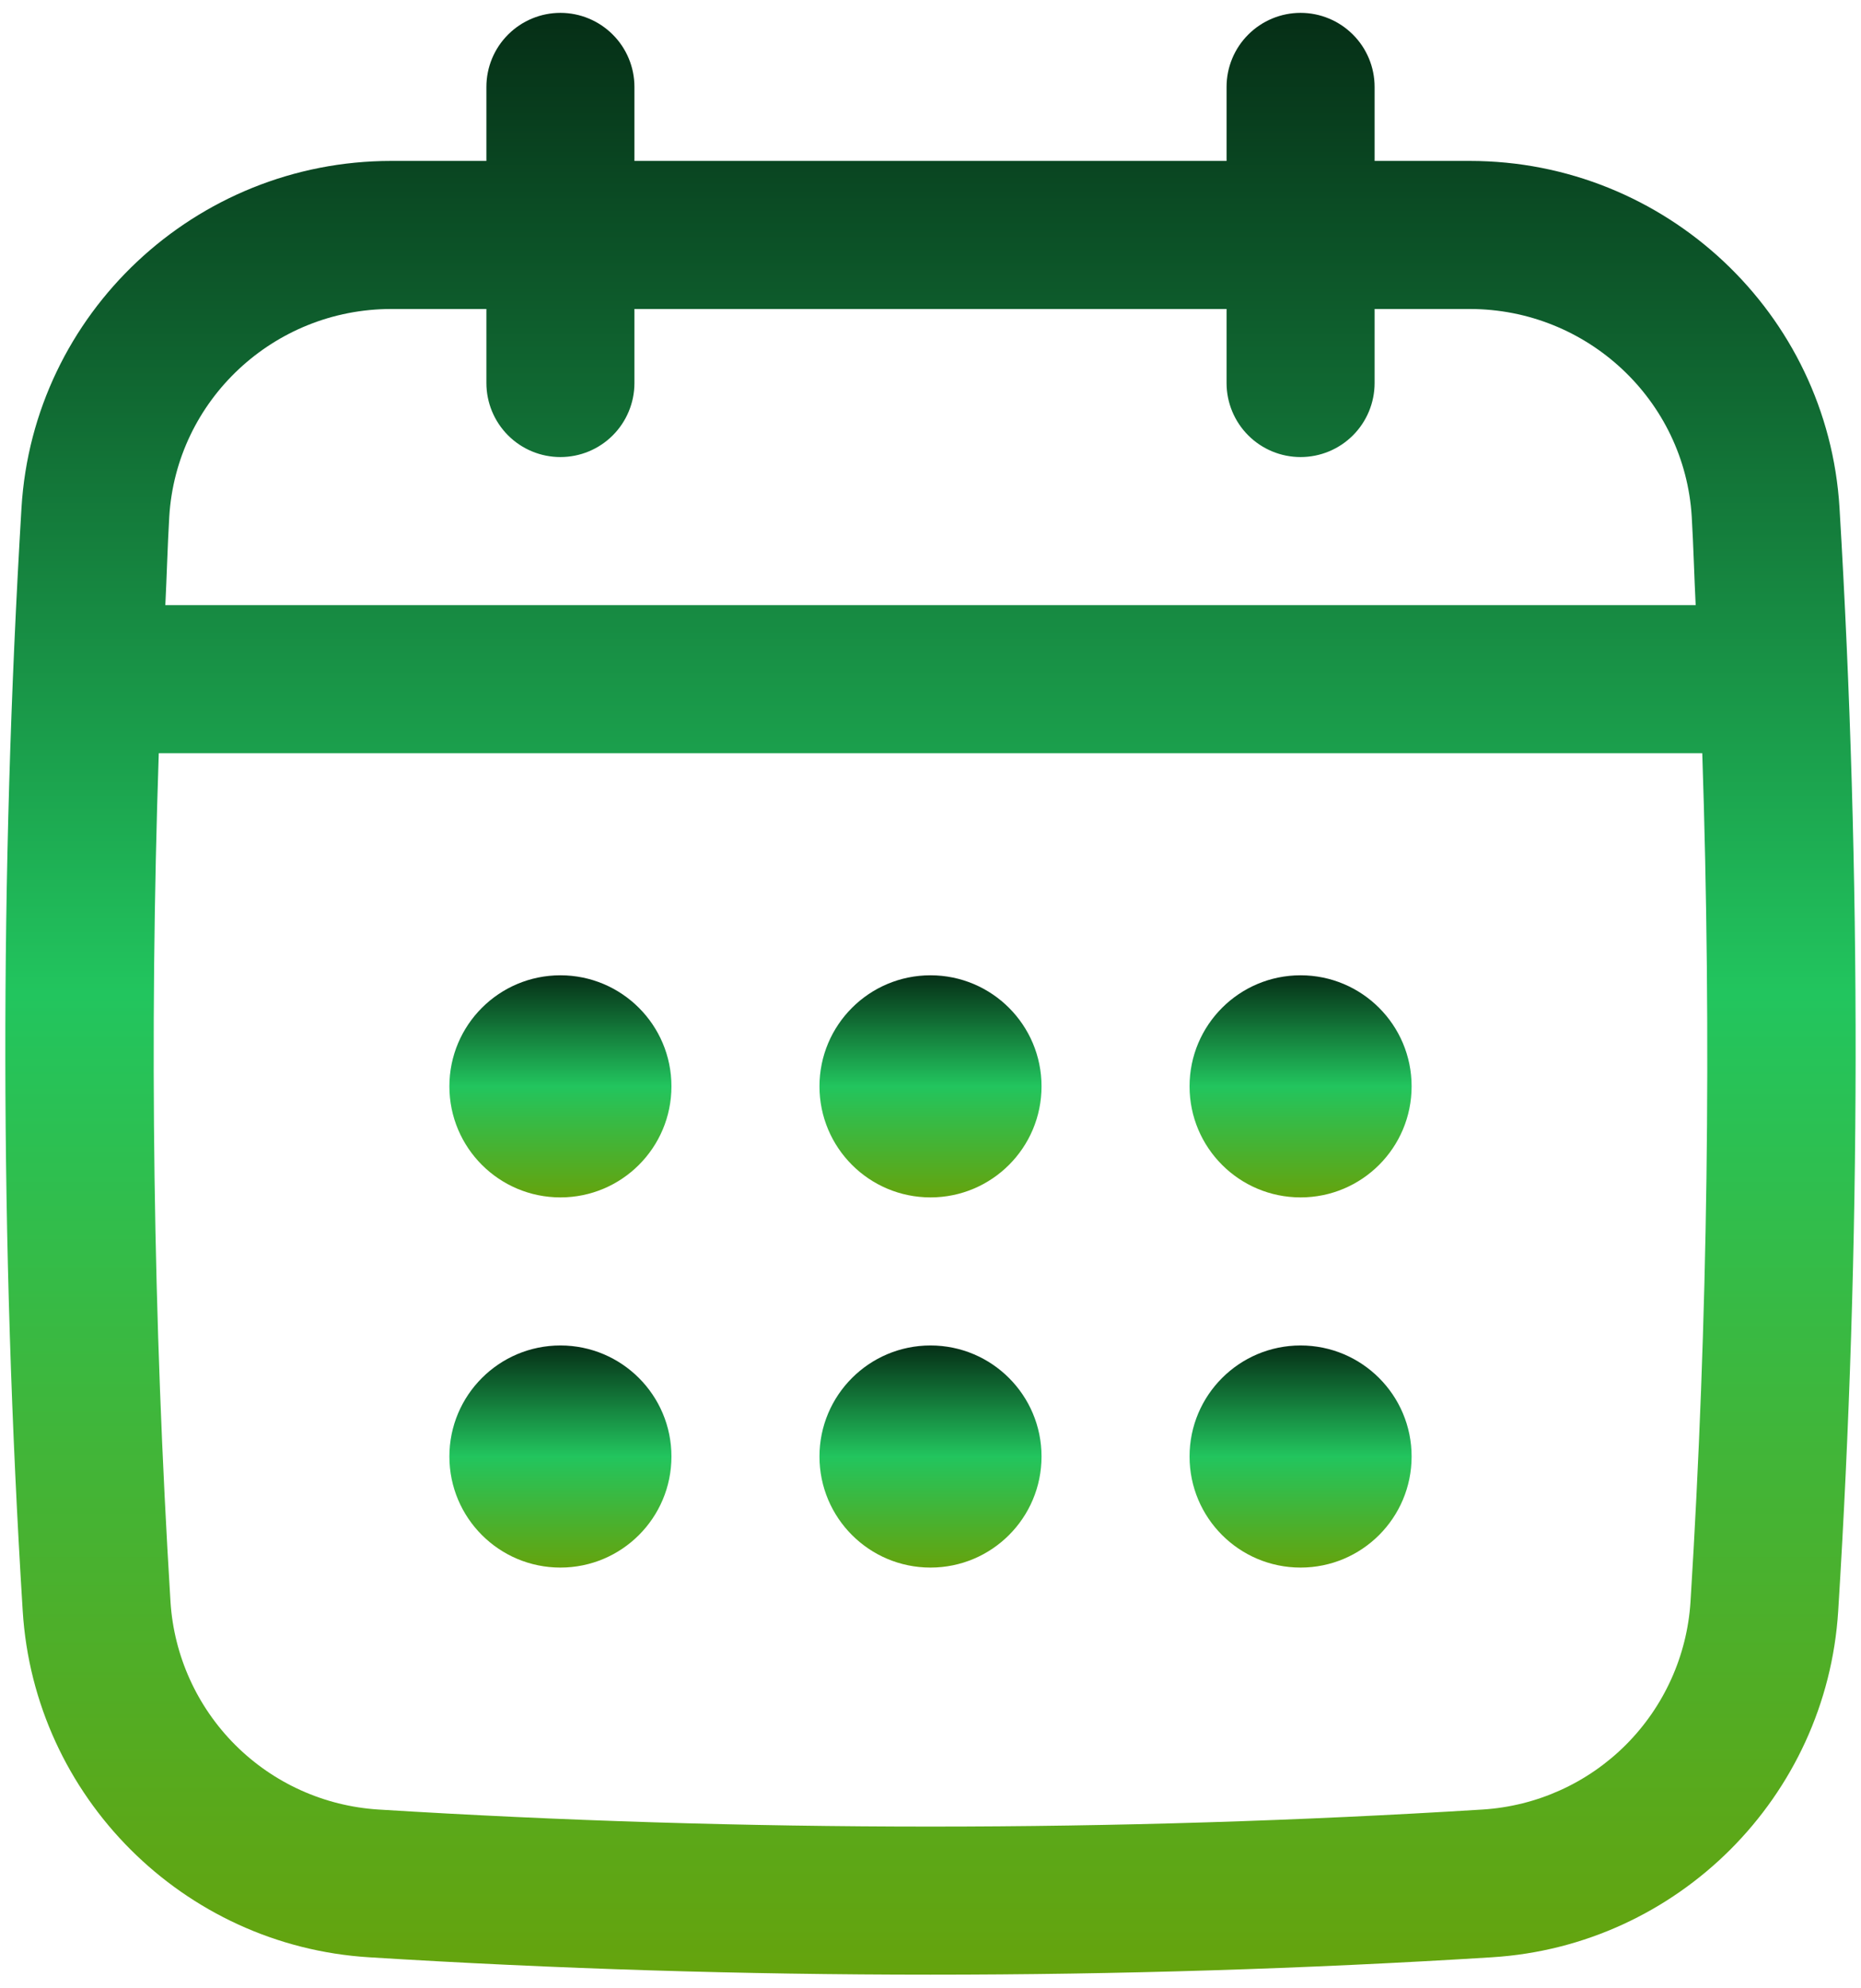 <svg width="44" height="47" viewBox="0 0 44 47" fill="none" xmlns="http://www.w3.org/2000/svg">
<path d="M43.492 12.005C43.215 7.407 39.376 3.804 34.751 3.804H32.5V2.054C32.5 1.59 32.316 1.145 31.987 0.817C31.659 0.489 31.214 0.304 30.75 0.304C30.286 0.304 29.841 0.489 29.513 0.817C29.184 1.145 29 1.59 29 2.054V3.804H15V2.054C15 1.59 14.816 1.145 14.487 0.817C14.159 0.489 13.714 0.304 13.25 0.304C12.786 0.304 12.341 0.489 12.013 0.817C11.684 1.145 11.5 1.59 11.5 2.054V3.804H9.249C4.623 3.804 0.784 7.407 0.508 12.005C-0.011 20.653 -0.001 29.426 0.537 38.079C0.81 42.473 4.33 45.993 8.724 46.266C13.128 46.54 17.564 46.677 21.999 46.677C26.434 46.677 30.87 46.54 35.274 46.266C39.668 45.993 43.188 42.473 43.461 38.079C44 29.43 44.01 20.658 43.492 12.005ZM39.969 37.862C39.888 39.138 39.344 40.34 38.44 41.245C37.536 42.149 36.334 42.692 35.058 42.773C26.393 43.311 17.607 43.311 8.942 42.773C7.666 42.692 6.464 42.149 5.56 41.245C4.656 40.34 4.112 39.138 4.031 37.862C3.621 31.184 3.528 24.491 3.754 17.804H40.247C40.468 24.489 40.383 31.212 39.969 37.862ZM13.25 10.804C13.714 10.804 14.159 10.62 14.487 10.292C14.816 9.963 15 9.518 15 9.054V7.304H29V9.054C29 9.518 29.184 9.963 29.513 10.292C29.841 10.62 30.286 10.804 30.75 10.804C31.214 10.804 31.659 10.62 31.987 10.292C32.316 9.963 32.5 9.518 32.5 9.054V7.304H34.751C37.528 7.304 39.833 9.461 39.998 12.214C40.039 12.909 40.056 13.608 40.091 14.304H3.909C3.944 13.608 3.961 12.909 4.002 12.214C4.167 9.461 6.471 7.304 9.249 7.304H11.5V9.054C11.5 9.518 11.684 9.963 12.013 10.292C12.341 10.62 12.786 10.804 13.25 10.804Z" fill="url(#paint0_linear_5553_4191)"/>
<path d="M13.25 28.304C14.7 28.304 15.875 27.129 15.875 25.679C15.875 24.23 14.7 23.054 13.25 23.054C11.8 23.054 10.625 24.23 10.625 25.679C10.625 27.129 11.8 28.304 13.25 28.304Z" fill="url(#paint1_linear_5553_4191)"/>
<path d="M22 28.304C23.45 28.304 24.625 27.129 24.625 25.679C24.625 24.23 23.45 23.054 22 23.054C20.55 23.054 19.375 24.23 19.375 25.679C19.375 27.129 20.55 28.304 22 28.304Z" fill="url(#paint2_linear_5553_4191)"/>
<path d="M13.25 37.054C14.7 37.054 15.875 35.879 15.875 34.429C15.875 32.98 14.7 31.804 13.25 31.804C11.8 31.804 10.625 32.98 10.625 34.429C10.625 35.879 11.8 37.054 13.25 37.054Z" fill="url(#paint3_linear_5553_4191)"/>
<path d="M30.75 28.304C32.2 28.304 33.375 27.129 33.375 25.679C33.375 24.23 32.2 23.054 30.75 23.054C29.3 23.054 28.125 24.23 28.125 25.679C28.125 27.129 29.3 28.304 30.75 28.304Z" fill="url(#paint4_linear_5553_4191)"/>
<path d="M30.75 37.054C32.2 37.054 33.375 35.879 33.375 34.429C33.375 32.98 32.2 31.804 30.75 31.804C29.3 31.804 28.125 32.98 28.125 34.429C28.125 35.879 29.3 37.054 30.75 37.054Z" fill="url(#paint5_linear_5553_4191)"/>
<path d="M22 37.054C23.45 37.054 24.625 35.879 24.625 34.429C24.625 32.98 23.45 31.804 22 31.804C20.55 31.804 19.375 32.98 19.375 34.429C19.375 35.879 20.55 37.054 22 37.054Z" fill="url(#paint6_linear_5553_4191)"/>
<defs>
<linearGradient id="paint0_linear_5553_4191" x1="22" y1="0.304" x2="22" y2="46.677" gradientUnits="userSpaceOnUse">
<stop stop-color="#052E16"/>
<stop offset="0.5" stop-color="#22C55E"/>
<stop offset="1" stop-color="#65A30D"/>
</linearGradient>
<linearGradient id="paint1_linear_5553_4191" x1="13.25" y1="23.054" x2="13.25" y2="28.304" gradientUnits="userSpaceOnUse">
<stop stop-color="#052E16"/>
<stop offset="0.5" stop-color="#22C55E"/>
<stop offset="1" stop-color="#65A30D"/>
</linearGradient>
<linearGradient id="paint2_linear_5553_4191" x1="22" y1="23.054" x2="22" y2="28.304" gradientUnits="userSpaceOnUse">
<stop stop-color="#052E16"/>
<stop offset="0.5" stop-color="#22C55E"/>
<stop offset="1" stop-color="#65A30D"/>
</linearGradient>
<linearGradient id="paint3_linear_5553_4191" x1="13.25" y1="31.804" x2="13.25" y2="37.054" gradientUnits="userSpaceOnUse">
<stop stop-color="#052E16"/>
<stop offset="0.5" stop-color="#22C55E"/>
<stop offset="1" stop-color="#65A30D"/>
</linearGradient>
<linearGradient id="paint4_linear_5553_4191" x1="30.75" y1="23.054" x2="30.75" y2="28.304" gradientUnits="userSpaceOnUse">
<stop stop-color="#052E16"/>
<stop offset="0.5" stop-color="#22C55E"/>
<stop offset="1" stop-color="#65A30D"/>
</linearGradient>
<linearGradient id="paint5_linear_5553_4191" x1="30.75" y1="31.804" x2="30.75" y2="37.054" gradientUnits="userSpaceOnUse">
<stop stop-color="#052E16"/>
<stop offset="0.5" stop-color="#22C55E"/>
<stop offset="1" stop-color="#65A30D"/>
</linearGradient>
<linearGradient id="paint6_linear_5553_4191" x1="22" y1="31.804" x2="22" y2="37.054" gradientUnits="userSpaceOnUse">
<stop stop-color="#052E16"/>
<stop offset="0.5" stop-color="#22C55E"/>
<stop offset="1" stop-color="#65A30D"/>
</linearGradient>
</defs>
</svg>
